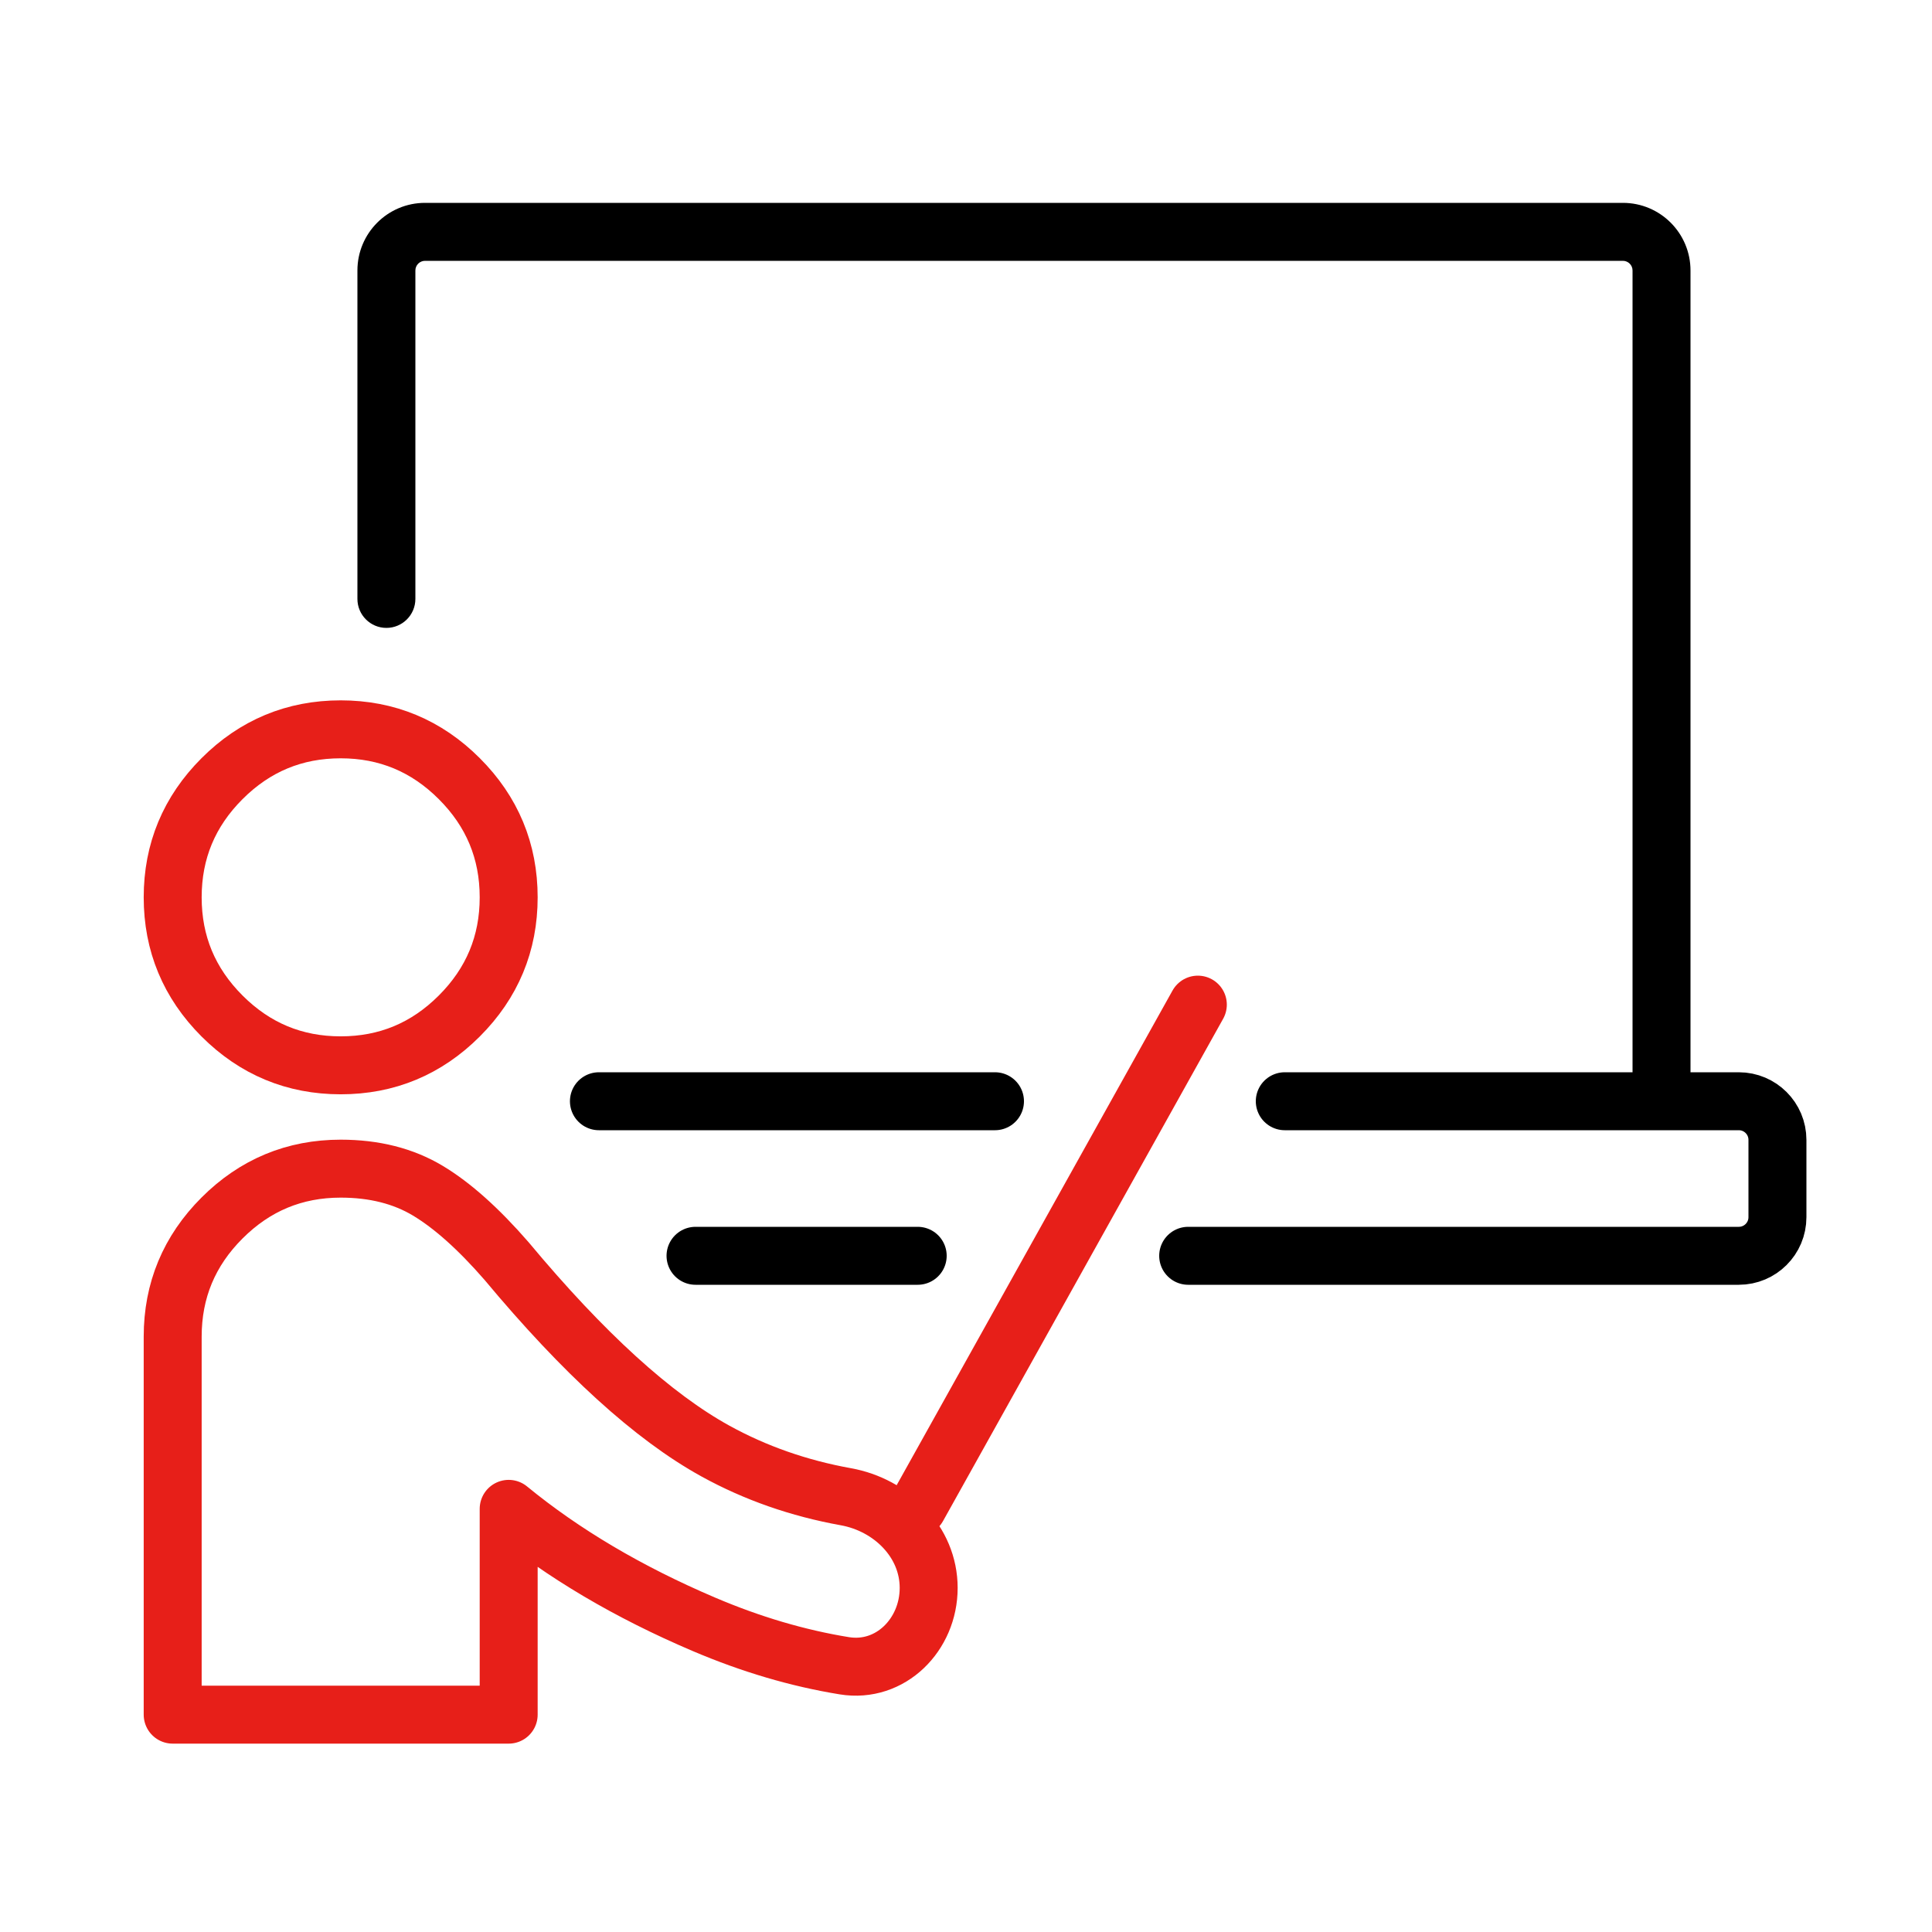 <svg width="100" height="100" viewBox="0 0 100 100" fill="none" xmlns="http://www.w3.org/2000/svg">
<path d="M18.5 31C18.5 31.828 19.172 32.5 20 32.5C20.828 32.5 21.5 31.828 21.5 31H20H18.5ZM22 12V13.5H84V12V10.5H22V12ZM86 14H84.5V57H86H87.5V14H86ZM20 31H21.5V14H20H18.5V31H20ZM84 12V13.5C84.276 13.5 84.5 13.724 84.5 14H86H87.5C87.5 12.067 85.933 10.5 84 10.5V12ZM22 12V10.5C20.067 10.5 18.5 12.067 18.5 14H20H21.5C21.5 13.724 21.724 13.5 22 13.5V12Z" fill="black"/>
<path d="M31 57H51.5M36 65H47.5M66.5 57H90C91.105 57 92 57.895 92 59V63C92 64.105 91.105 65 90 65H61.5" stroke="black" stroke-width="3" stroke-linecap="round"/>
<path d="M17.633 55.141C15.242 55.141 13.195 54.29 11.492 52.587C9.789 50.884 8.938 48.837 8.938 46.446C8.938 44.054 9.789 42.007 11.492 40.304C13.195 38.601 15.242 37.75 17.633 37.75C20.024 37.75 22.072 38.601 23.774 40.304C25.477 42.007 26.329 44.054 26.329 46.446C26.329 48.837 25.477 50.884 23.774 52.587C22.072 54.29 20.024 55.141 17.633 55.141ZM8.938 88.75V69.185C8.938 66.793 9.789 64.746 11.492 63.044C13.195 61.341 15.242 60.489 17.633 60.489C19.372 60.489 20.876 60.87 22.144 61.63C23.412 62.391 24.771 63.605 26.22 65.272C30.206 70.054 33.811 73.333 37.035 75.109C39.099 76.245 41.348 77.032 43.782 77.471C46.136 77.895 48.068 79.798 48.068 82.19C48.068 84.612 46.092 86.609 43.701 86.219C41.294 85.828 38.873 85.113 36.438 84.076C32.525 82.409 29.155 80.417 26.329 78.098V88.75H8.938Z" stroke="#E71F19" stroke-width="3" stroke-linejoin="round"/>
<path d="M47.5 78L62 52" stroke="#E71F19" stroke-width="3" stroke-linecap="round" stroke-linejoin="round"/>
</svg>
